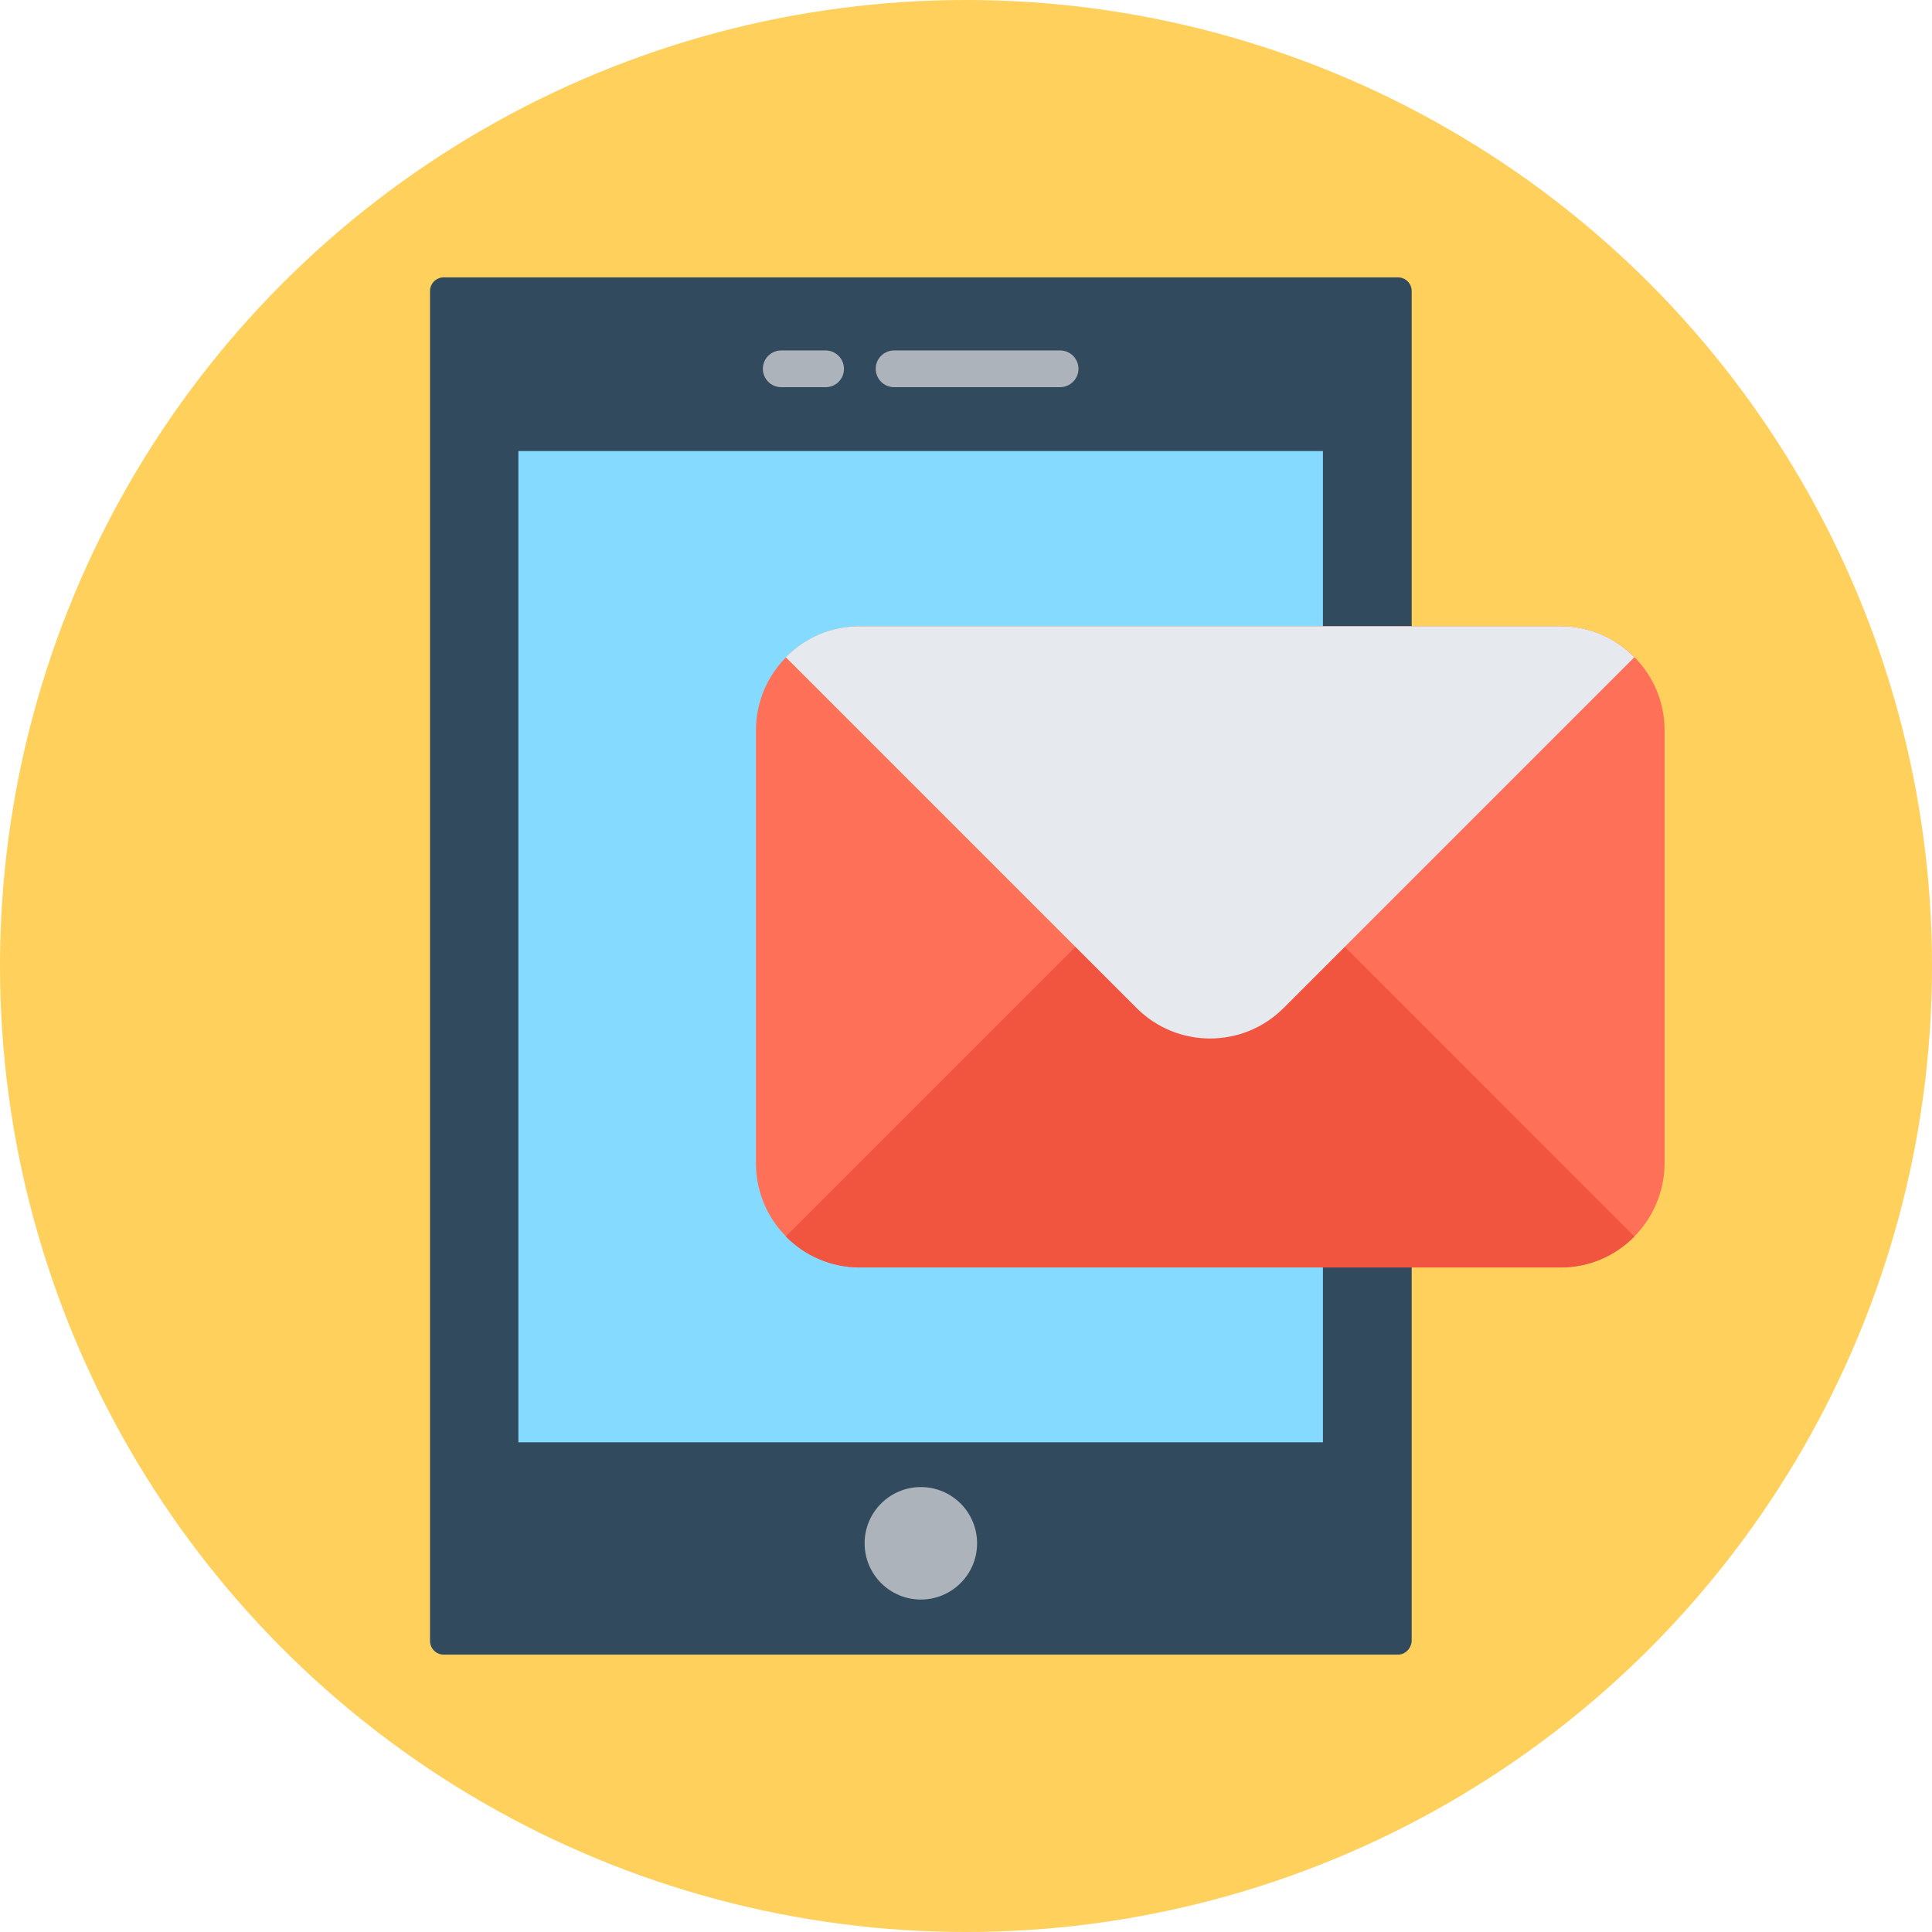 <?xml version="1.0" encoding="iso-8859-1"?>
<!-- Generator: Adobe Illustrator 19.0.0, SVG Export Plug-In . SVG Version: 6.00 Build 0)  -->
<svg version="1.1" id="Layer_1" xmlns="http://www.w3.org/2000/svg" xmlns:xlink="http://www.w3.org/1999/xlink" x="0px" y="0px"
	 viewBox="0 0 505 505" style="enable-background:new 0 0 505 505;" xml:space="preserve">
<circle style="fill:#FFD05B;" cx="252.5" cy="252.5" r="252.5"/>
<path style="fill:#324A5E;" d="M365.4,432.5H116c-2,0-3.6-1.6-3.6-3.6V76.1c0-2,1.6-3.6,3.6-3.6h249.4c2,0,3.6,1.6,3.6,3.6v352.8
	C368.9,430.9,367.3,432.5,365.4,432.5z"/>
<rect x="135.5" y="117.9" style="fill:#84DBFF;" width="210.3" height="259.1"/>
<g>
	<circle style="fill:#ACB3BA;" cx="240.7" cy="403.4" r="14.7"/>
	<path style="fill:#ACB3BA;" d="M277.1,101.2h-43.4c-2.7,0-4.8-2.2-4.8-4.8l0,0c0-2.7,2.2-4.8,4.8-4.8h43.4c2.7,0,4.8,2.2,4.8,4.8
		l0,0C281.9,99.1,279.7,101.2,277.1,101.2z"/>
	<path style="fill:#ACB3BA;" d="M215.8,101.2h-11.6c-2.7,0-4.8-2.2-4.8-4.8l0,0c0-2.7,2.2-4.8,4.8-4.8h11.6c2.7,0,4.8,2.2,4.8,4.8
		l0,0C220.6,99.1,218.5,101.2,215.8,101.2z"/>
</g>
<path style="fill:#FF7058;" d="M407.8,331.3h-183c-15,0-27.2-12.2-27.2-27.2V190.9c0-15,12.2-27.2,27.2-27.2h183.1
	c15,0,27.2,12.2,27.2,27.2v113.2C435,319.1,422.9,331.3,407.8,331.3z"/>
<path style="fill:#F1543F;" d="M427.2,323.2c-4.9,5-11.7,8.1-19.3,8.1H224.7c-7.5,0-14.4-3.1-19.3-8.1l75.7-75.7l35.1-35.1
	l35.3,35.1L427.2,323.2z"/>
<path style="fill:#E6E9EE;" d="M427.2,171.8l-75.7,75.7l-16,16c-10.6,10.6-27.8,10.6-38.4,0l-16-16l-75.7-75.7
	c4.9-5,11.7-8.1,19.3-8.1h183.2C415.5,163.7,422.3,166.8,427.2,171.8z"/>
<g>
</g>
<g>
</g>
<g>
</g>
<g>
</g>
<g>
</g>
<g>
</g>
<g>
</g>
<g>
</g>
<g>
</g>
<g>
</g>
<g>
</g>
<g>
</g>
<g>
</g>
<g>
</g>
<g>
</g>
</svg>
